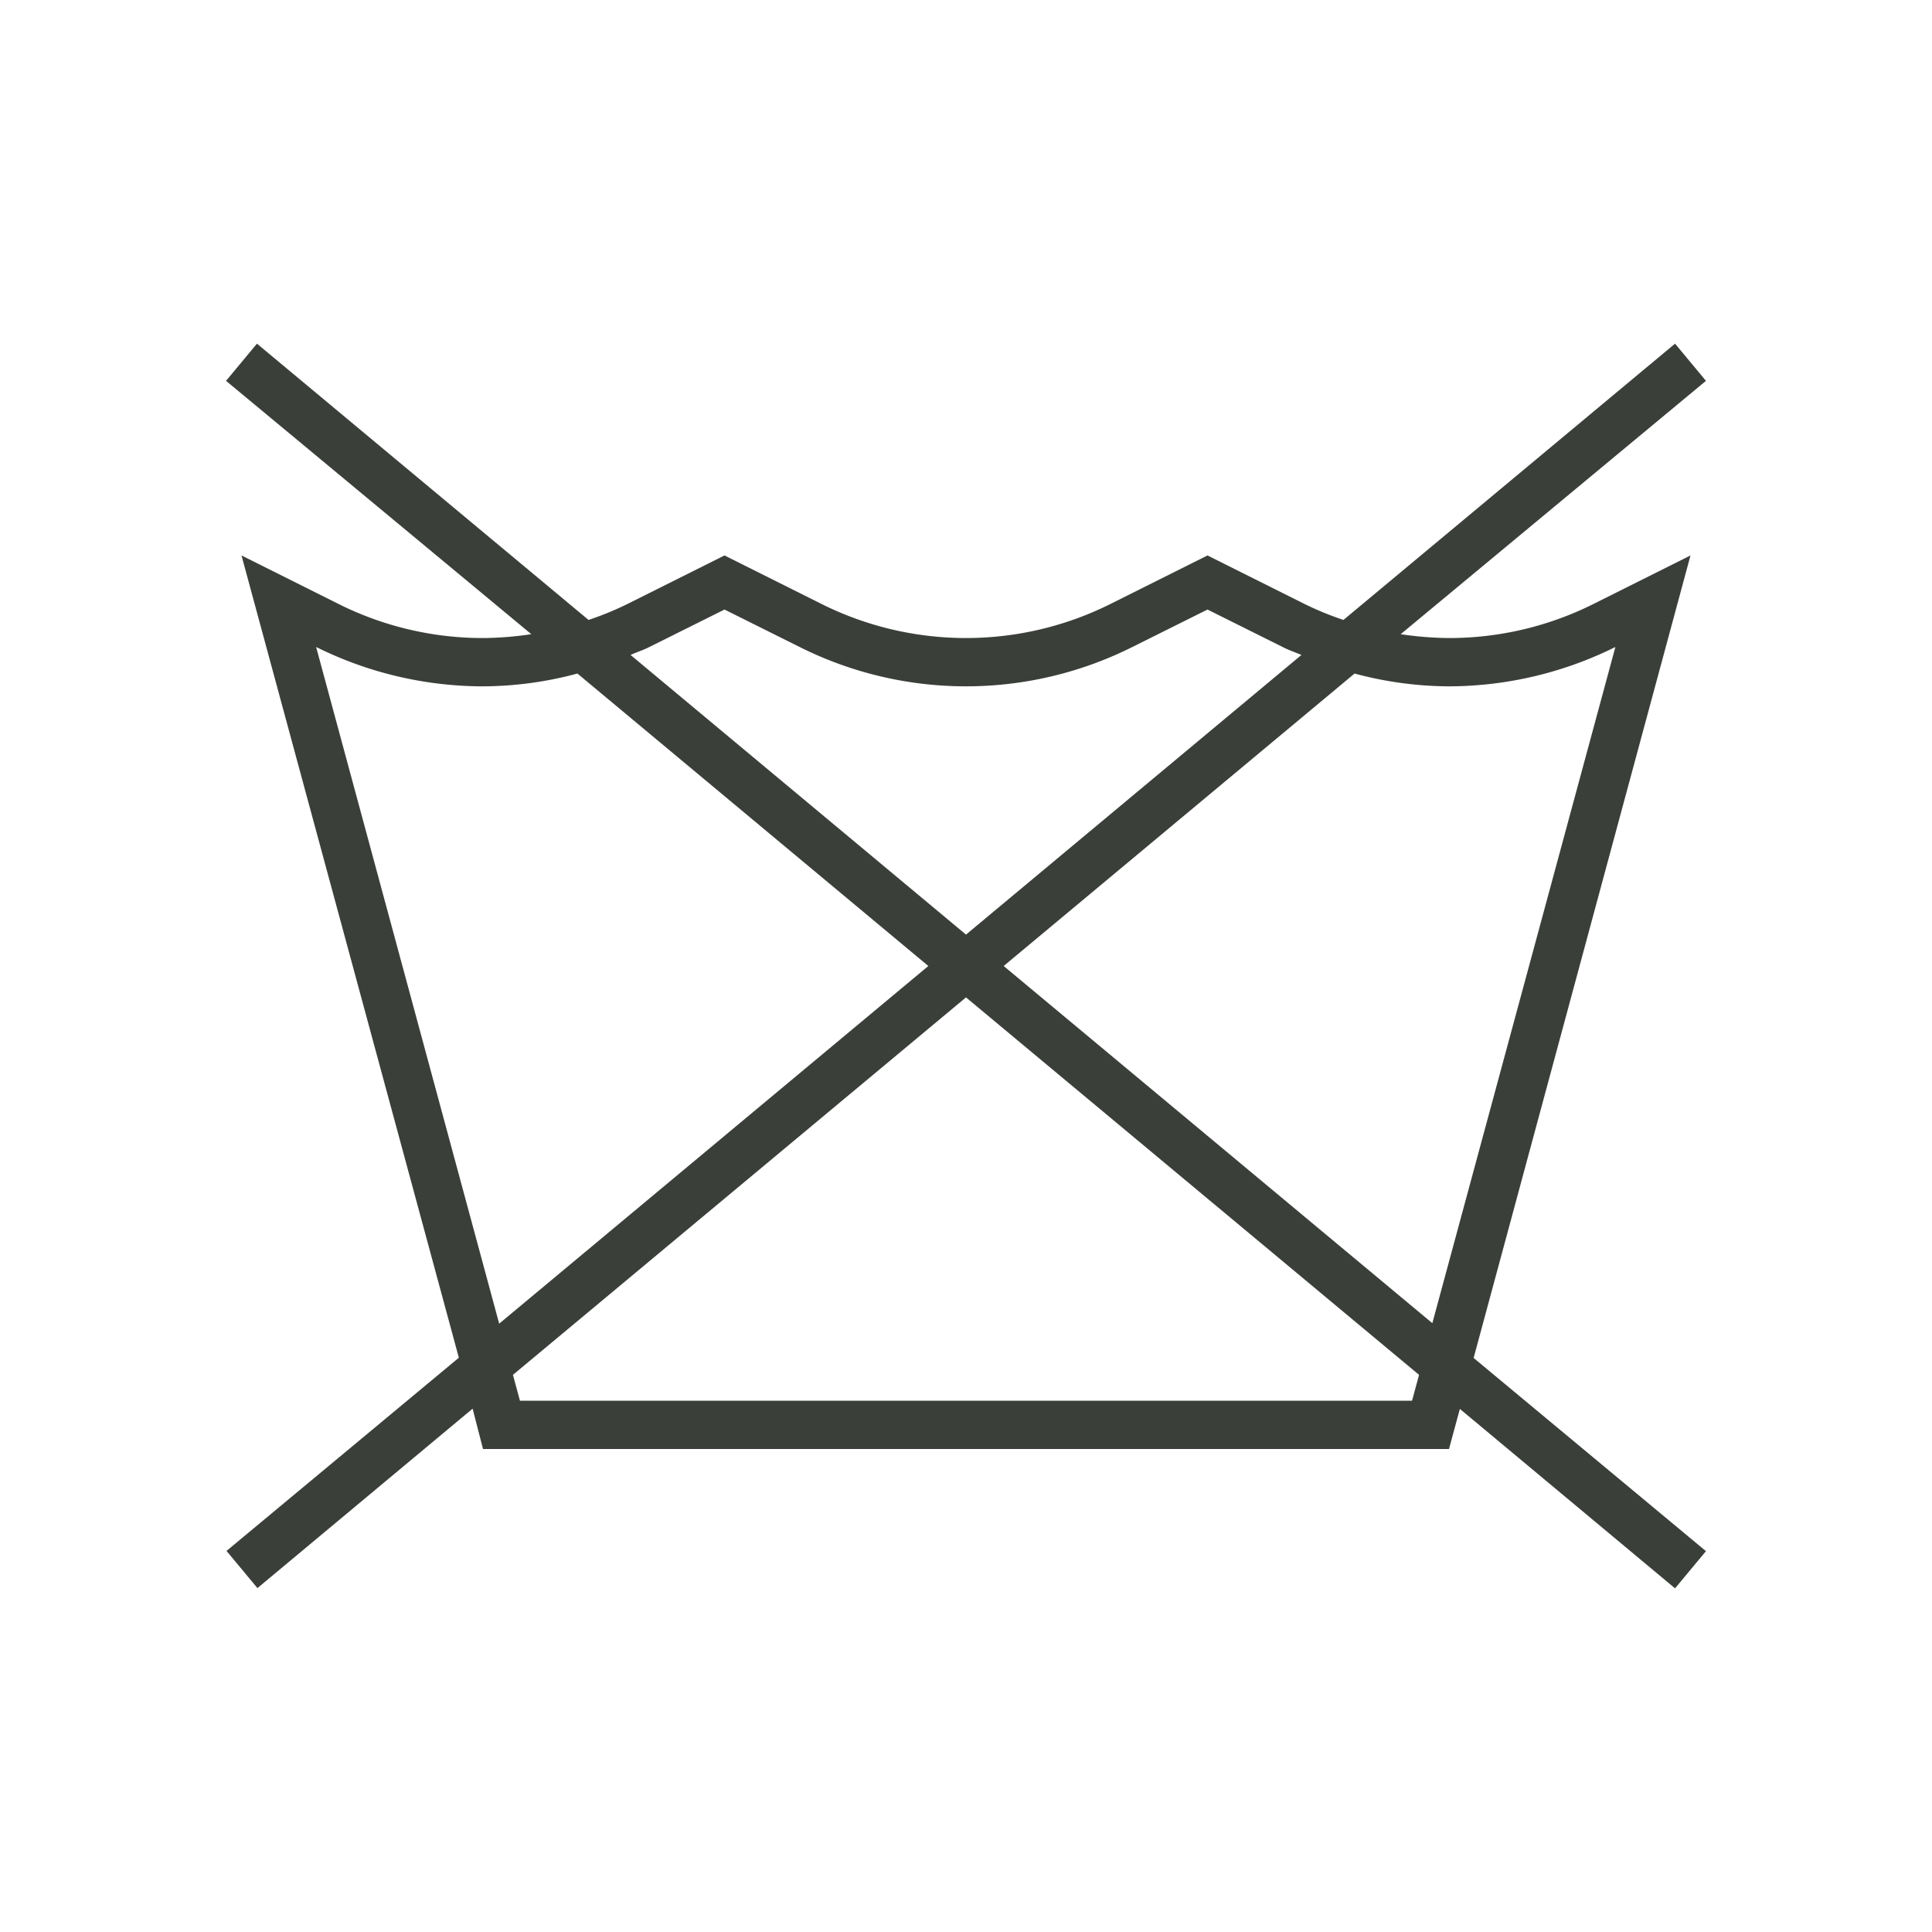 <svg id="Laag_1" data-name="Laag 1" xmlns="http://www.w3.org/2000/svg" viewBox="0 0 80 80"><defs><style>.cls-1{fill:#3b3f3a;}</style></defs><path class="cls-1" d="M70,23l-4,2a13.36,13.36,0,0,1-6,1.42,14.24,14.24,0,0,1-2-.16L70.64,15.77l-1.28-1.54L55.63,25.67A12.7,12.7,0,0,1,54,25l-4-2-4,2a13.39,13.39,0,0,1-12,0l-4-2-4,2a12.7,12.7,0,0,1-1.63.67L10.64,14.23,9.36,15.77,22,26.26a14.24,14.24,0,0,1-1.95.16A13.36,13.36,0,0,1,14,25l-4-2,9,33.22-9.62,8,1.28,1.54,8.91-7.43L20,60H60l.45-1.66,8.91,7.43,1.28-1.54-9.62-8ZM60,28.42a15.55,15.55,0,0,0,6.89-1.63h0l-7.58,28L41.56,40,56.09,27.89A15.23,15.23,0,0,0,60,28.42ZM26.89,26.79,30,25.24l3.11,1.55a15.38,15.38,0,0,0,13.78,0L50,25.24l3.11,1.55c.25.13.52.22.78.33L40,38.7,26.11,27.12C26.37,27,26.64,26.92,26.89,26.79Zm-13.8,0h0A15.55,15.55,0,0,0,20,28.42a15.23,15.23,0,0,0,3.91-.53L38.44,40,20.67,54.81ZM58.47,58H21.53l-.29-1.07L40,41.3,58.76,56.93Z"/></svg>